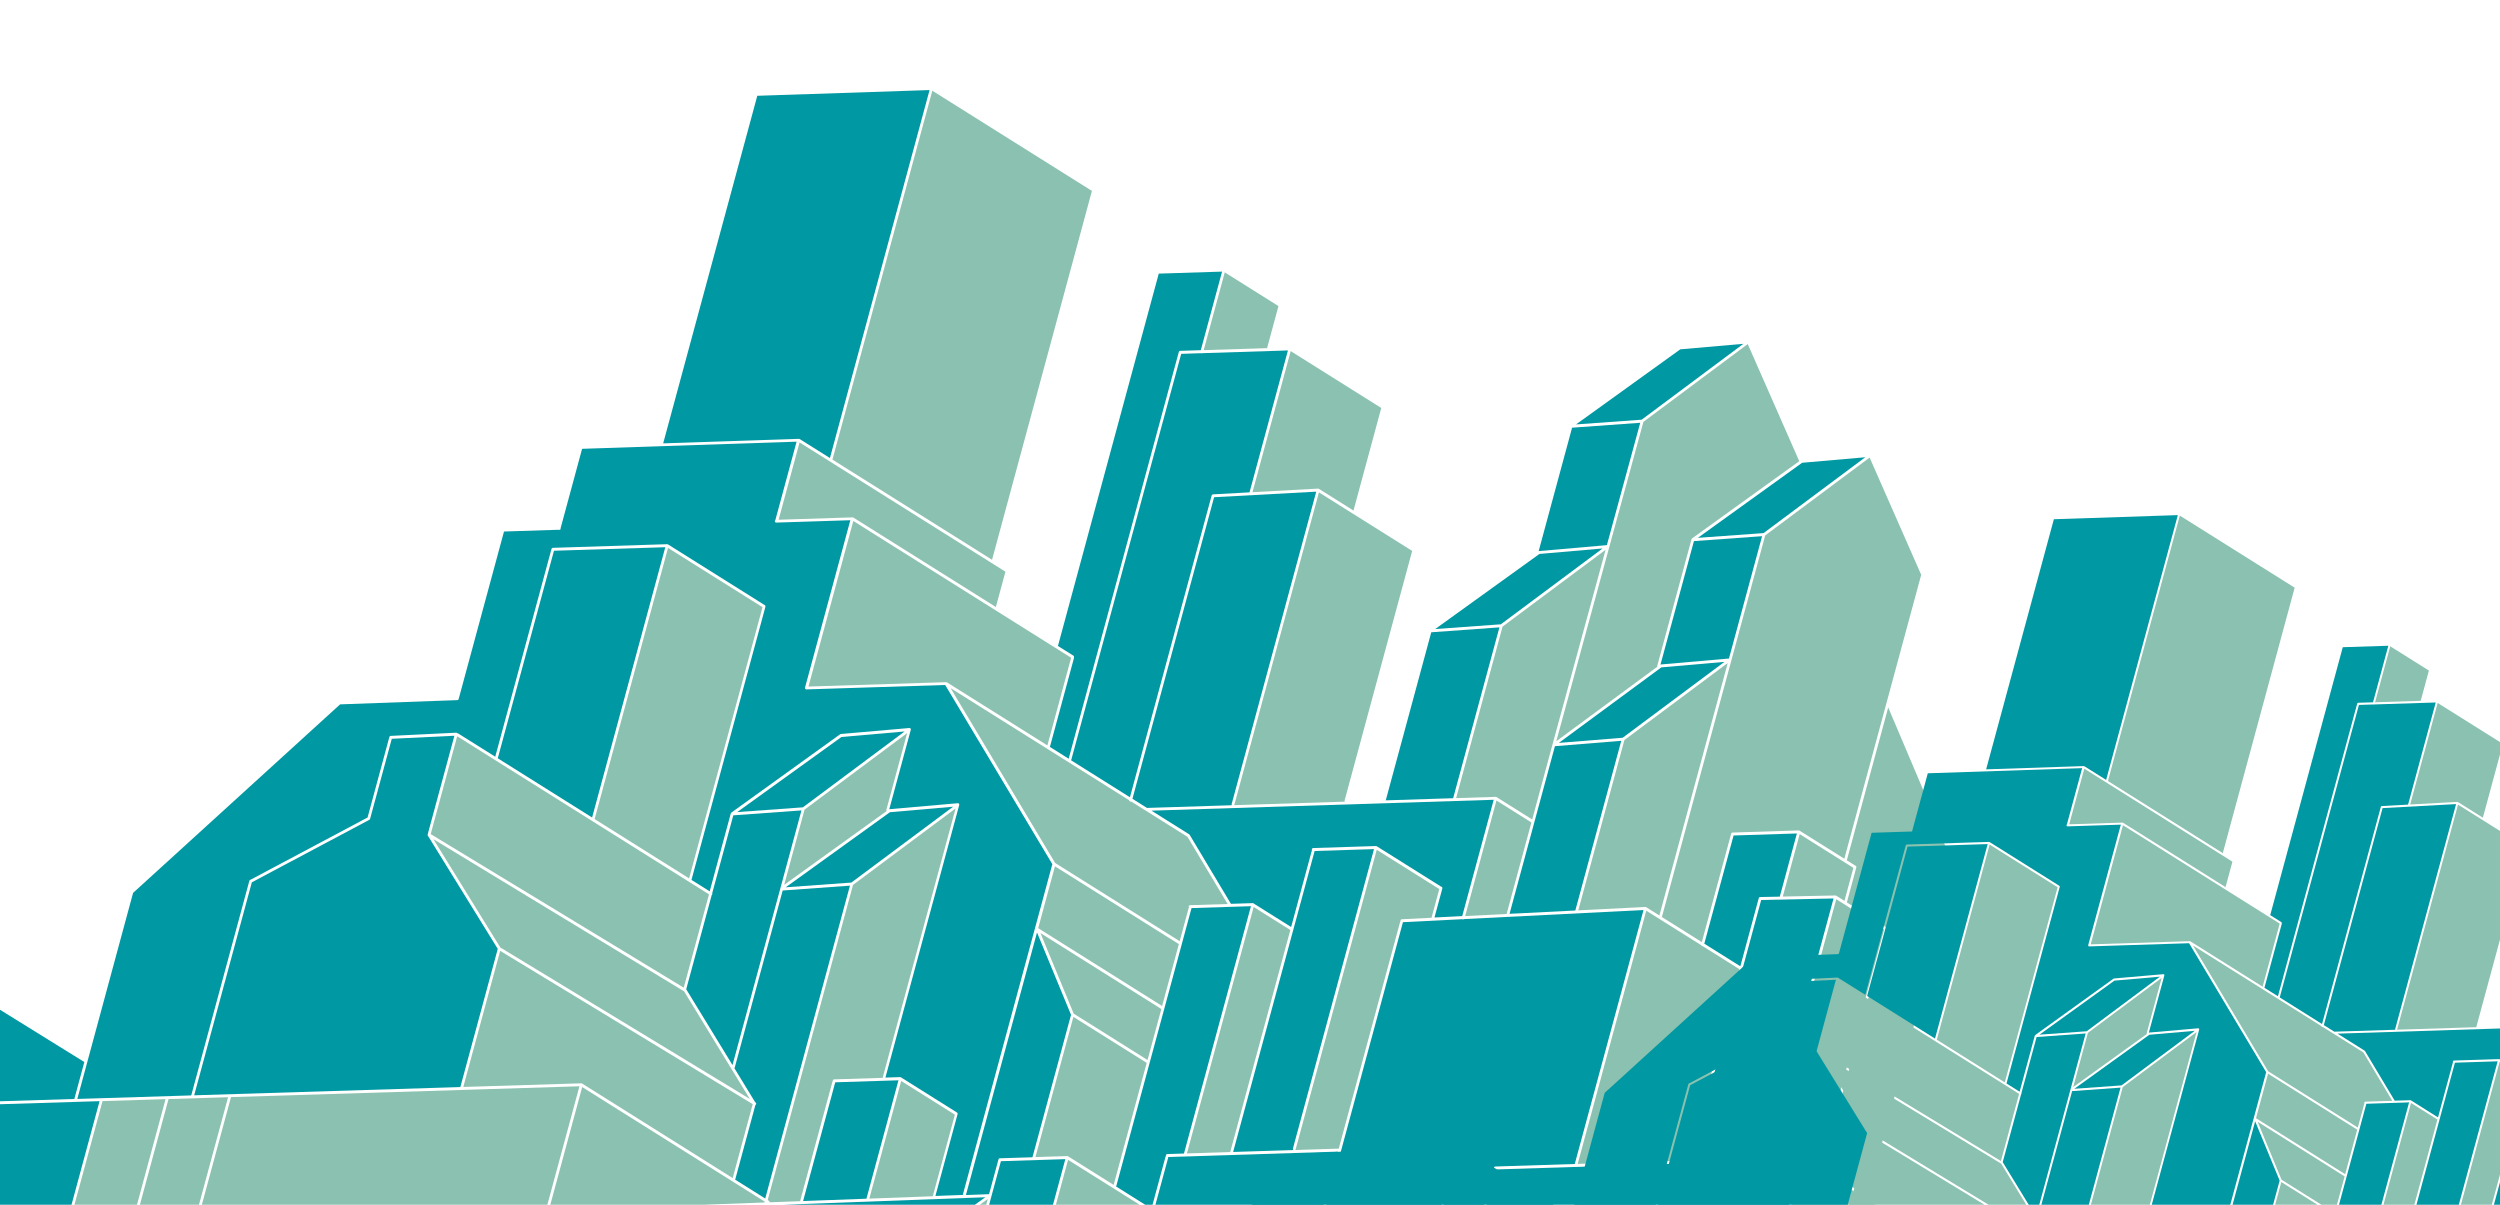 <svg width="1768" height="852" viewBox="0 0 1768 852" fill="none" xmlns="http://www.w3.org/2000/svg">
<g clip-path="url(#clip0_444_23897)">
<path d="M783.515 1134.1L842.371 916.734C842.371 916.734 842.382 916.694 842.388 916.674C842.41 916.593 842.445 916.537 842.481 916.482C842.497 916.421 842.533 916.365 842.588 916.315C842.623 916.259 842.673 916.229 842.727 916.178C842.782 916.128 842.832 916.098 842.881 916.068C842.93 916.037 842.998 916.013 843.061 916.008C843.13 915.983 843.198 915.958 843.261 915.953C843.261 915.953 843.305 915.943 843.324 915.948L919.34 913.544L946.179 814.423L826.203 818.234C826.203 818.234 826.211 818.432 826.183 818.533L740.361 1135.49L783.509 1134.12L783.515 1134.1Z" fill="#0098A2"/>
<path d="M825.51 816.154L837.302 815.781L884.665 640.86L842.614 642.196C842.614 642.196 842.62 642.328 842.603 642.389L789.43 838.767C789.397 838.888 789.351 838.984 789.285 839.075L814.309 854.789L824.272 817.994C824.327 817.791 824.458 817.609 824.598 817.473C824.582 817.382 824.516 817.32 824.524 817.214C824.519 816.625 824.974 816.161 825.515 816.134L825.51 816.154Z" fill="#0098A2"/>
<path d="M277.058 522.483L261.73 579.095C261.73 579.095 261.73 579.095 261.724 579.115C261.702 579.196 261.667 579.251 261.626 579.327C261.609 579.388 261.593 579.449 261.543 579.479C261.508 579.535 261.459 579.565 261.409 579.595C261.355 579.645 261.3 579.696 261.226 579.741C261.226 579.741 261.226 579.741 261.22 579.761L178.102 623.954L137.311 774.601L325.556 768.768L352.016 671.045L302.55 590.952C302.376 590.687 302.362 590.357 302.464 590.059L321.347 520.318L277.083 522.468L277.058 522.483Z" fill="#0098A2"/>
<path d="M567.947 849.3C567.947 849.3 567.93 849.361 567.925 849.381L612.733 847.726L635.408 763.984L590.685 765.401L567.966 849.305L567.947 849.3Z" fill="#0098A2"/>
<path d="M521.362 574.304L567.78 570.954L639.735 517.301L595.081 521.194L521.362 574.304Z" fill="#0098A2"/>
<path d="M555.656 627.5L602.074 624.149L674.024 570.516L629.375 574.39L555.656 627.5Z" fill="#0098A2"/>
<path d="M391.766 389.483L352.023 536.26L418.74 578.138L470.498 386.988L391.766 389.483Z" fill="#0098A2"/>
<path d="M503.342 632.907L485.265 699.669C485.265 699.669 485.396 699.792 485.456 699.874L518.025 753.209L566.787 573.122L518.588 576.599L503.671 631.691C503.797 631.986 503.799 632.356 503.629 632.68C503.558 632.791 503.44 632.847 503.336 632.927L503.342 632.907Z" fill="#0098A2"/>
<path d="M534.205 781.489L519.919 834.25L541.167 847.594L601.077 626.334L553.508 629.765L519.597 755.003C519.553 755.165 519.477 755.297 519.362 755.418L534.048 779.489L534.313 779.648C534.792 779.929 534.925 780.574 534.649 781.065C534.536 781.252 534.372 781.403 534.186 781.483L534.205 781.489Z" fill="#0098A2"/>
<path d="M1192.19 1121.12C1192.19 1121.12 1192.19 1120.97 1192.21 1120.89L1273.63 820.184L1058.24 827.018L998.53 1047.55C998.637 1047.84 998.612 1048.16 998.453 1048.44C998.406 1048.54 998.319 1048.56 998.239 1048.62L976.761 1127.95L1008.45 1126.94L1045.39 990.514C1045.39 990.514 1045.39 990.493 1045.4 990.473C1045.41 990.453 1045.41 990.433 1045.42 990.392C1045.49 990.215 1045.62 990.053 1045.75 989.937C1045.75 989.937 1045.76 989.897 1045.79 989.882L1122.74 934.471C1122.89 934.361 1123.05 934.296 1123.24 934.282L1171.72 930.055C1172.16 930.022 1172.59 930.288 1172.71 930.736C1172.86 931.168 1172.71 931.669 1172.32 931.936C1172.41 932.154 1172.44 932.403 1172.38 932.646L1120.74 1123.35L1192.2 1121.08L1192.19 1121.12Z" fill="#0098A2"/>
<path d="M-48.603 683.988L-102.512 883.081L43.412 878.446L70.41 778.737L-73.388 783.187C-73.388 783.187 -73.572 783.181 -73.667 783.155C-74.088 783.041 -74.394 782.654 -74.389 782.177C-74.399 781.608 -73.939 781.124 -73.398 781.097L52.626 777.184C52.626 777.184 52.618 776.986 52.645 776.885L59.635 751.071L-48.617 683.963L-48.603 683.988Z" fill="#0098A2"/>
<path d="M849.603 249.876C849.603 249.876 849.455 249.814 849.403 249.778L835.349 250.235L757.509 537.71L799.093 563.823L856.886 350.385L856.897 350.344C856.919 350.263 856.954 350.207 856.99 350.152C857.006 350.091 857.042 350.036 857.097 349.985C857.132 349.929 857.181 349.899 857.236 349.849C857.291 349.799 857.34 349.768 857.389 349.738C857.439 349.708 857.502 349.703 857.551 349.673C857.619 349.648 857.688 349.623 857.751 349.618C857.751 349.618 857.77 349.624 857.794 349.609L883.655 348.195L910.828 247.838L850.374 249.758C850.147 249.914 849.865 249.968 849.597 249.896L849.603 249.876Z" fill="#0098A2"/>
<path d="M1088.14 389.773C1088.14 389.773 1088.25 389.717 1088.32 389.713L1136.38 385.524L1159.97 298.987L1111.78 302.464L1088.13 389.793L1088.14 389.773Z" fill="#0098A2"/>
<path d="M1114.56 300.152L1160.99 296.807L1232.93 243.148L1188.3 247.047L1114.56 300.152Z" fill="#0098A2"/>
<path d="M1061.39 441.51L1133.34 387.877L1088.69 391.75L1014.97 444.86L1061.39 441.51Z" fill="#0098A2"/>
<path d="M841.058 590.145C841.058 590.145 841.058 590.145 841.077 590.15C841.129 590.186 841.176 590.242 841.222 590.298C841.268 590.354 841.32 590.39 841.348 590.441C841.348 590.441 841.348 590.441 841.367 590.446L870.376 638.947C870.376 638.947 870.433 639.114 870.455 639.185L885.978 638.691C885.978 638.691 886.074 638.717 886.112 638.728C886.15 638.738 886.194 638.728 886.251 638.744C886.27 638.749 886.29 638.754 886.309 638.759C886.385 638.78 886.437 638.816 886.508 638.857C886.566 638.872 886.618 638.908 886.645 638.959C886.678 638.99 886.711 639.02 886.743 639.051L913.088 655.579L927.736 601.48C927.736 601.48 927.799 601.323 927.835 601.267C927.772 601.12 927.685 600.988 927.69 600.815C927.685 600.227 928.14 599.763 928.681 599.735L973.013 598.321C973.013 598.321 973.109 598.347 973.147 598.357C973.186 598.367 973.23 598.358 973.287 598.373L973.325 598.383C973.325 598.383 973.344 598.389 973.364 598.394C973.383 598.399 973.402 598.404 973.421 598.409C973.517 598.435 973.612 598.461 973.703 598.507L1019.17 627.042C1019.17 627.042 1019.28 627.028 1019.34 627.043C1019.87 627.188 1020.17 627.748 1020.02 628.316L1014.46 648.861L1034.08 647.868L1056.35 565.605L814.309 573.29L841.055 590.079L841.058 590.145Z" fill="#0098A2"/>
<path d="M980.007 566.007L1027.67 564.495L1060.39 443.674L1012.19 447.151L980.007 566.007Z" fill="#0098A2"/>
<path d="M1200.74 380.355L1247.18 377.01L1319.11 323.372L1274.47 327.27L1200.74 380.355Z" fill="#0098A2"/>
<path d="M1067.55 646.254L1114.06 643.908L1146.56 523.898L1099.65 527.702L1067.55 646.254Z" fill="#0098A2"/>
<path d="M800.857 564.906L811.238 571.414C811.238 571.414 811.4 571.349 811.501 571.354L871.187 569.465C871.025 569.226 870.949 568.901 871.031 568.597L930.843 347.702L858.606 351.63L800.857 564.906Z" fill="#0098A2"/>
<path d="M469.02 313.541L564.996 310.343C564.996 310.343 565.054 310.359 565.073 310.364C565.13 310.379 565.188 310.395 565.245 310.41C565.322 310.431 565.379 310.447 565.437 310.462C565.456 310.468 565.475 310.473 565.513 310.483L586.923 323.913L657.383 63.691L535.555 67.739L469.001 313.536L469.02 313.541Z" fill="#0098A2"/>
<path d="M396.549 373.968C396.395 374.535 395.853 374.867 395.317 374.722C395.26 374.706 395.227 374.675 395.175 374.64L356.434 375.893L324.361 494.344C324.361 494.344 324.35 494.384 324.345 494.405C324.323 494.486 324.287 494.541 324.252 494.597C324.235 494.658 324.2 494.713 324.145 494.764C324.109 494.819 324.06 494.849 324.005 494.9C323.951 494.95 323.901 494.98 323.852 495.011C323.803 495.041 323.74 495.045 323.671 495.07C323.603 495.095 323.535 495.121 323.472 495.125C323.472 495.125 323.428 495.135 323.409 495.13L240.513 498.129L94.121 631.447L54.663 777.17L135.245 774.675L176.315 622.995C176.315 622.995 176.315 622.995 176.32 622.975C176.342 622.894 176.378 622.838 176.419 622.762C176.435 622.702 176.452 622.641 176.501 622.61C176.537 622.555 176.586 622.525 176.635 622.495C176.69 622.444 176.745 622.394 176.819 622.348C176.819 622.348 176.819 622.349 176.824 622.328L259.943 578.135L275.349 521.24C275.349 521.24 275.36 521.2 275.365 521.179C275.387 521.098 275.423 521.043 275.458 520.987C275.475 520.926 275.51 520.871 275.565 520.82C275.601 520.765 275.65 520.734 275.705 520.684C275.759 520.634 275.809 520.604 275.863 520.553C275.913 520.523 275.976 520.518 276.025 520.488C276.093 520.463 276.162 520.438 276.225 520.433C276.225 520.433 276.244 520.438 276.268 520.423L322.617 518.163C322.97 518.15 323.249 518.334 323.443 518.604C323.656 518.575 323.878 518.592 324.066 518.73L350.236 535.145L389.945 388.49C389.945 388.49 389.992 388.394 390.003 388.354C390.058 387.847 390.458 387.433 390.975 387.421L471.78 384.856C471.78 384.856 471.876 384.882 471.914 384.892C471.953 384.903 472.015 384.898 472.054 384.909C472.073 384.914 472.092 384.919 472.111 384.924C472.149 384.934 472.188 384.945 472.207 384.95C472.264 384.966 472.341 384.986 472.398 385.002L540.89 427.991C540.89 427.991 540.923 428.022 540.942 428.027C540.994 428.063 541.04 428.119 541.087 428.175C541.133 428.231 541.166 428.262 541.193 428.313C541.22 428.363 541.242 428.435 541.27 428.486C541.291 428.557 541.319 428.608 541.321 428.673C541.324 428.739 541.327 428.805 541.329 428.871C541.313 428.932 541.329 429.023 541.313 429.084C541.307 429.105 541.302 429.125 541.296 429.145L489.007 622.261L501.895 630.361L516.801 575.309C516.801 575.309 516.806 575.289 516.812 575.269C516.817 575.248 516.823 575.228 516.834 575.188C516.902 575.011 517.028 574.849 517.162 574.733C517.162 574.733 517.173 574.693 517.198 574.677L594.149 519.267C594.302 519.156 594.464 519.092 594.653 519.078L643.136 514.851C643.136 514.851 643.175 514.861 643.194 514.866C643.276 514.867 643.383 514.852 643.459 514.873C643.536 514.894 643.607 514.935 643.678 514.976C643.716 514.986 643.735 514.991 643.754 514.996C643.91 515.104 644.011 515.262 644.082 515.455C644.082 515.455 644.121 515.465 644.11 515.506C644.11 515.506 644.099 515.547 644.093 515.567C644.145 515.755 644.159 515.932 644.104 516.135L628.907 572.26L677.39 568.034C677.39 568.034 677.429 568.044 677.448 568.049C677.53 568.05 677.637 568.035 677.713 568.056C677.79 568.077 677.861 568.118 677.932 568.159C677.97 568.169 677.989 568.174 678.008 568.179C678.164 568.287 678.265 568.445 678.336 568.638C678.336 568.638 678.375 568.648 678.364 568.689C678.364 568.689 678.353 568.729 678.347 568.749C678.399 568.938 678.413 569.115 678.358 569.318L626.167 762.068L636.572 761.733C636.572 761.733 636.668 761.759 636.706 761.769C636.706 761.769 636.706 761.769 636.725 761.774C636.744 761.779 636.763 761.785 636.783 761.79L636.821 761.8C636.84 761.805 636.859 761.81 636.878 761.816C636.917 761.826 636.955 761.836 636.993 761.847C637.031 761.857 637.089 761.873 637.127 761.883L676.781 786.778C676.781 786.778 676.813 786.808 676.833 786.813C676.885 786.849 676.931 786.905 676.978 786.961C677.024 787.017 677.057 787.048 677.084 787.099C677.111 787.15 677.133 787.221 677.161 787.272C677.182 787.343 677.21 787.394 677.212 787.46C677.215 787.526 677.218 787.592 677.22 787.658C677.204 787.718 677.22 787.81 677.204 787.871C677.198 787.891 677.193 787.911 677.187 787.931L661.524 845.779L681.241 845.05C681.079 844.811 681.017 844.511 681.104 844.187L744.208 611.135L668.429 484.425L570.254 487.548C570.254 487.548 570.07 487.542 569.975 487.516C569.783 487.465 569.633 487.337 569.507 487.194C569.474 487.164 569.461 487.138 569.447 487.113C569.346 486.955 569.275 486.762 569.267 486.564C569.267 486.564 569.267 486.564 569.259 486.518C569.27 486.477 569.286 486.417 569.297 486.376C569.308 486.336 569.3 486.29 569.316 486.229L601.356 367.9L549.417 369.56C549.236 369.62 549.067 369.639 548.876 369.587C548.856 369.582 548.818 369.572 548.799 369.566C548.761 369.556 548.722 369.546 548.684 369.535C548.263 369.421 547.957 369.034 547.963 368.557C547.968 368.232 548.127 367.949 548.346 367.748L563.346 312.352L411.659 317.406L396.379 373.835L396.549 373.968Z" fill="#0098A2"/>
<path d="M1147.56 521.729L1219.52 468.076L1174.88 471.974L1102.42 525.381L1147.56 521.729Z" fill="#0098A2"/>
<path d="M748.188 456.721C748.188 456.721 748.172 456.781 748.142 456.817L759.138 463.709C759.54 463.97 759.673 464.463 759.528 464.924C759.552 465.061 759.552 465.213 759.508 465.375L742.49 528.227L755.766 536.563L833.578 249.189C833.578 249.189 833.625 249.093 833.636 249.053C833.71 248.551 834.109 248.137 834.607 248.12L849.198 247.656L864.247 192.078L819.48 193.505L748.218 456.685L748.188 456.721Z" fill="#0098A2"/>
<path d="M-232.657 1132.19C-232.551 1132.48 -232.543 1132.83 -232.726 1133.13C-232.792 1133.22 -232.89 1133.28 -232.97 1133.34L-241.984 1166.63L-206.588 1165.52L-180.43 1068.91C-180.43 1068.91 -180.424 1068.89 -180.419 1068.87C-180.413 1068.85 -180.408 1068.83 -180.397 1068.79C-180.328 1068.61 -180.202 1068.45 -180.068 1068.33C-180.068 1068.33 -180.057 1068.29 -180.032 1068.28L-94.602 1006.75C-94.449 1006.64 -94.288 1006.57 -94.099 1006.56L-40.27 1001.87C-39.83 1001.83 -39.409 1002.1 -39.283 1002.55C-39.158 1002.99 -39.289 1003.48 -39.67 1003.75L-39.749 1003.81C-39.626 1004.04 -39.596 1004.31 -39.673 1004.59L-82.165 1161.52L-2.645 1159L73.017 879.569L-166.355 887.173L-232.684 1132.14L-232.657 1132.19Z" fill="#0098A2"/>
<path d="M550.37 952.146L696.798 846.696L499.134 854.002L356.162 957.996L550.159 952.393C550.225 952.303 550.29 952.212 550.389 952.151L550.37 952.146Z" fill="#0098A2"/>
<path d="M683.209 844.843C683.182 844.944 683.135 845.04 683.07 845.131L699.113 844.539C699.239 844.529 699.353 844.56 699.444 844.606L706.126 819.928C706.126 819.928 706.137 819.887 706.142 819.867C706.164 819.786 706.2 819.73 706.236 819.675C706.252 819.614 706.288 819.558 706.342 819.508C706.378 819.452 706.427 819.422 706.482 819.371C706.537 819.321 706.586 819.291 706.635 819.261C706.684 819.231 706.747 819.226 706.797 819.196C706.865 819.171 706.933 819.146 706.996 819.141C706.996 819.141 707.04 819.131 707.059 819.137L730.165 818.412L757.432 717.711L733.371 659.437L683.166 844.853L683.209 844.843Z" fill="#0098A2"/>
<path d="M753.405 819.746L707.85 821.198L646.442 1047.99L691.991 1046.56L753.405 819.746Z" fill="#0098A2"/>
<path d="M1195.66 820.58L1246.99 818.953L1296.69 635.401L1245.51 636.461L1195.66 820.58Z" fill="#0098A2"/>
<path d="M1205.27 667.364L1230.76 683.355L1243.8 635.172C1243.8 635.172 1243.81 635.132 1243.82 635.111C1243.84 635.03 1243.88 634.975 1243.91 634.919C1243.93 634.858 1243.98 634.808 1244.02 634.752C1244.05 634.697 1244.1 634.666 1244.16 634.616C1244.21 634.566 1244.26 634.535 1244.31 634.505C1244.36 634.475 1244.42 634.47 1244.49 634.445C1244.56 634.42 1244.63 634.396 1244.69 634.391C1244.71 634.396 1244.74 634.381 1244.75 634.386L1258.66 634.106L1270.76 589.428L1225.99 590.855L1205.27 667.384L1205.27 667.364Z" fill="#0098A2"/>
<path d="M1174.31 469.977C1174.31 469.977 1174.42 469.922 1174.49 469.917L1222.72 465.709L1246.15 379.191L1197.95 382.668L1174.3 469.997L1174.31 469.977Z" fill="#0098A2"/>
<path d="M929.652 601.847C929.652 601.847 929.658 601.979 929.641 602.04L872.068 814.667L914.863 813.315C914.469 813.1 914.248 812.627 914.38 812.14L971.689 600.485L929.658 601.827L929.652 601.847Z" fill="#0098A2"/>
<path d="M1056.52 825.751C1056.52 825.751 1056.53 825.71 1056.54 825.69C1056.56 825.609 1056.6 825.553 1056.63 825.498C1056.65 825.437 1056.69 825.381 1056.74 825.331C1056.78 825.275 1056.83 825.245 1056.88 825.195C1056.93 825.144 1056.98 825.114 1057.03 825.084C1057.08 825.054 1057.15 825.049 1057.19 825.019C1057.26 824.994 1057.33 824.969 1057.39 824.964C1057.39 824.964 1057.44 824.954 1057.46 824.96L1113.66 823.172L1162.29 643.571L1035.35 649.975C1035.11 650.171 1034.79 650.281 1034.49 650.198C1034.37 650.167 1034.28 650.121 1034.18 650.049L992.122 652.167C992.122 652.167 992.127 652.299 992.111 652.359L921.403 913.494L974.811 911.797C974.811 911.797 974.85 911.807 974.869 911.812C974.926 911.828 974.97 911.818 975.027 911.834C975.027 911.834 975.066 911.844 975.085 911.849C975.104 911.854 975.123 911.86 975.142 911.865C975.181 911.875 975.238 911.891 975.271 911.921C975.29 911.926 975.328 911.937 975.347 911.942L1024.76 943.153L1056.54 825.776L1056.52 825.751Z" fill="#0098A2"/>
<path d="M541.296 1141.78L565.793 1051.31C565.793 1051.31 565.804 1051.27 565.809 1051.25C565.831 1051.17 565.867 1051.12 565.902 1051.06C565.919 1051 565.954 1050.94 566.009 1050.89C566.045 1050.84 566.094 1050.81 566.149 1050.76C566.204 1050.71 566.253 1050.68 566.302 1050.65C566.351 1050.62 566.42 1050.59 566.483 1050.59C566.551 1050.56 566.619 1050.54 566.682 1050.53C566.682 1050.53 566.726 1050.52 566.745 1050.53L644.38 1048.06L698.568 847.935L551.779 953.656C551.779 953.656 551.773 953.677 551.768 953.697L500.488 1143.08L541.296 1141.78Z" fill="#8BC1B0"/>
<path d="M117.108 777.311L72.497 778.693L45.499 878.402L73.955 877.495C74.177 877.359 74.458 877.305 74.707 877.372L74.746 877.383C74.879 877.419 74.994 877.45 75.123 877.507L87.825 885.382L117.094 777.285L117.108 777.311Z" fill="#8BC1B0"/>
<path d="M498.36 852.098C498.36 852.098 498.478 852.043 498.547 852.018C498.615 851.993 498.678 851.988 498.746 851.963C498.765 851.968 498.796 851.933 498.834 851.943L540.882 850.389C540.729 850.195 540.644 849.977 540.653 849.718L411.719 768.768L362.381 950.982L498.292 852.123C498.292 852.123 498.341 852.093 498.366 852.078L498.36 852.098Z" fill="#8BC1B0"/>
<path d="M483.595 700.977L306.516 593.485L353.813 670.055L530.239 777.153L483.762 701.044C483.762 701.044 483.647 701.013 483.595 700.977Z" fill="#8BC1B0"/>
<path d="M532.316 780.868L353.703 672.438L327.638 768.702L411.099 766.118C411.099 766.118 411.157 766.133 411.176 766.139C411.214 766.149 411.272 766.165 411.315 766.155C411.315 766.155 411.354 766.165 411.373 766.17C411.392 766.175 411.411 766.181 411.43 766.186C411.488 766.201 411.526 766.212 411.578 766.247C411.597 766.253 411.616 766.258 411.635 766.263L518.162 833.143L532.316 780.868Z" fill="#8BC1B0"/>
<path d="M472.43 387.488L420.508 579.246L487.328 621.196L539.256 429.418L472.43 387.488Z" fill="#8BC1B0"/>
<path d="M542.904 848.672L543.85 849.276C544.186 849.476 544.347 849.867 544.301 850.268L566.052 849.46C565.981 849.266 565.94 849.038 566.006 848.795L588.89 764.283C588.89 764.283 588.906 764.222 588.936 764.186C589.043 763.715 589.407 763.357 589.886 763.335L624.204 762.253L675.797 571.711L603.248 625.812L542.899 848.692L542.904 848.672Z" fill="#8BC1B0"/>
<path d="M304.582 589.871L483.537 698.48L501.406 632.487L323.312 520.697L304.582 589.871Z" fill="#8BC1B0"/>
<path d="M568.961 572.597L554.565 625.764L626.954 573.621C626.793 573.381 626.73 573.082 626.818 572.757L641.516 518.476L568.966 572.577L568.961 572.597Z" fill="#8BC1B0"/>
<path d="M659.336 64.152L588.7 325.023L701.567 395.882L772.202 135.011L659.336 64.152Z" fill="#8BC1B0"/>
<path d="M1194.22 1121.06L1252.19 1119.23C1252.19 1119.23 1252.17 1119.05 1252.2 1118.95L1292.93 968.529C1292.93 968.529 1292.94 968.488 1292.95 968.468C1292.97 968.387 1293 968.332 1293.04 968.276C1293.06 968.215 1293.09 968.159 1293.15 968.109C1293.18 968.053 1293.23 968.023 1293.29 967.973C1293.34 967.923 1293.39 967.892 1293.44 967.862C1293.49 967.832 1293.55 967.827 1293.62 967.802C1293.69 967.777 1293.76 967.752 1293.82 967.748C1293.82 967.748 1293.86 967.738 1293.88 967.743L1326.65 966.699L1341.51 911.83C1341.51 911.83 1341.52 911.789 1341.52 911.769C1341.54 911.688 1341.58 911.632 1341.62 911.577C1341.63 911.516 1341.67 911.46 1341.72 911.41C1341.76 911.354 1341.81 911.324 1341.86 911.273C1341.92 911.223 1341.97 911.193 1342.02 911.143C1342.07 911.112 1342.13 911.108 1342.18 911.077C1342.25 911.052 1342.32 911.028 1342.38 911.023C1342.38 911.023 1342.4 911.028 1342.43 911.013L1357.4 910.282L1366.44 876.87L1275.55 820.531L1194.18 1121.05L1194.22 1121.06Z" fill="#8BC1B0"/>
<path d="M550.636 367.564L602.99 365.886C602.99 365.886 603.048 365.902 603.067 365.907C603.124 365.922 603.182 365.938 603.239 365.953C603.297 365.969 603.373 365.99 603.431 366.005C603.45 366.01 603.488 366.021 603.507 366.026L704.276 429.281L711.041 404.299L565.438 312.897L550.636 367.564Z" fill="#8BC1B0"/>
<path d="M932.745 348.199L872.928 569.114C872.895 569.235 872.849 569.331 872.783 569.422L951.061 566.935C950.899 566.696 950.823 566.37 950.905 566.066L998.685 389.606L932.726 348.194L932.745 348.199Z" fill="#8BC1B0"/>
<path d="M866.141 192.614L851.245 247.625L896.07 246.214L904.124 216.469L866.141 192.614Z" fill="#8BC1B0"/>
<path d="M885.77 348.072L932.152 345.538C932.152 345.538 932.21 345.554 932.248 345.564C932.286 345.575 932.324 345.585 932.387 345.58C932.407 345.585 932.426 345.59 932.445 345.596L932.483 345.606C932.521 345.616 932.579 345.632 932.612 345.663C932.631 345.668 932.669 345.678 932.688 345.683L957.187 361.059L976.828 288.522L912.766 248.298L885.757 348.047L885.77 348.072Z" fill="#8BC1B0"/>
<path d="M1162.18 298.453L1100.61 524.197L1172.1 471.485C1172 471.261 1171.96 471.013 1172.03 470.769L1196.23 381.395C1196.23 381.395 1196.23 381.374 1196.24 381.354C1196.24 381.334 1196.25 381.314 1196.26 381.273C1196.33 381.096 1196.45 380.934 1196.59 380.818C1196.59 380.818 1196.6 380.778 1196.62 380.763L1272.43 326.153L1236 243.324L1162.14 298.397L1162.18 298.453Z" fill="#8BC1B0"/>
<path d="M1260.76 634.045L1298.03 633.285C1298.03 633.285 1298.09 633.301 1298.12 633.311C1298.16 633.322 1298.2 633.332 1298.24 633.342C1298.24 633.342 1298.28 633.353 1298.3 633.358C1298.32 633.363 1298.33 633.368 1298.35 633.373C1298.39 633.384 1298.43 633.394 1298.47 633.405C1298.51 633.415 1298.54 633.425 1298.58 633.436L1304.39 637.096L1310.71 613.755L1272.73 589.9L1260.78 634.03L1260.76 634.045Z" fill="#8BC1B0"/>
<path d="M1275.26 817.976C1275.26 817.976 1275.28 817.981 1275.3 817.986C1275.43 818.022 1275.55 818.053 1275.67 818.13L1287 825.156L1332.45 657.327L1298.6 635.941L1249.07 818.885L1274.53 818.083C1274.75 817.968 1275.01 817.908 1275.26 817.976Z" fill="#8BC1B0"/>
<path d="M1335.38 500.19L1306.16 608.104C1306.13 608.205 1306.09 608.302 1306.03 608.372L1312.37 612.351C1312.37 612.351 1312.4 612.381 1312.42 612.386C1312.47 612.422 1312.52 612.478 1312.56 612.534C1312.61 612.591 1312.64 612.621 1312.67 612.672C1312.7 612.723 1312.72 612.794 1312.75 612.845C1312.77 612.916 1312.8 612.967 1312.8 613.033C1312.8 613.099 1312.8 613.165 1312.81 613.231C1312.79 613.292 1312.81 613.383 1312.79 613.444C1312.78 613.464 1312.78 613.484 1312.77 613.505L1306.09 638.204L1334.1 655.924C1334.1 655.924 1334.13 655.954 1334.15 655.96C1334.2 655.995 1334.25 656.051 1334.3 656.107C1334.34 656.163 1334.38 656.194 1334.4 656.245C1334.43 656.296 1334.45 656.367 1334.48 656.438C1334.5 656.509 1334.52 656.56 1334.53 656.626C1334.53 656.692 1334.53 656.758 1334.54 656.824C1334.52 656.885 1334.54 656.956 1334.52 657.037C1334.51 657.057 1334.51 657.078 1334.5 657.098L1288.7 826.264L1320.73 846.138L1382.86 616.693L1361.43 561.808L1335.29 500.21L1335.38 500.19Z" fill="#8BC1B0"/>
<path d="M1248.35 378.653L1175.39 648.115C1175.35 648.257 1175.3 648.374 1175.21 648.48L1203.52 666.257L1224.24 589.728C1224.24 589.728 1224.26 589.667 1224.29 589.632C1224.39 589.161 1224.76 588.802 1225.24 588.78L1272.08 587.284C1272.08 587.284 1272.17 587.309 1272.21 587.32C1272.21 587.32 1272.21 587.32 1272.25 587.33C1272.27 587.335 1272.29 587.341 1272.31 587.346C1272.31 587.346 1272.33 587.351 1272.35 587.356C1272.36 587.361 1272.38 587.366 1272.4 587.372C1272.44 587.382 1272.48 587.392 1272.52 587.403C1272.56 587.413 1272.61 587.429 1272.65 587.439L1304.3 607.295L1334.18 496.929C1334.18 496.929 1334.23 496.767 1334.25 496.686L1358.67 406.501L1322.19 323.596L1248.33 378.668L1248.35 378.653Z" fill="#8BC1B0"/>
<path d="M571.772 485.525L669.179 482.432C669.179 482.432 669.236 482.448 669.275 482.458C669.351 482.479 669.433 482.48 669.485 482.515C669.543 482.531 669.581 482.541 669.619 482.552C669.638 482.557 669.677 482.567 669.696 482.572L740.713 527.159L757.501 465.158L603.453 368.447L571.753 485.52L571.772 485.525Z" fill="#8BC1B0"/>
<path d="M735.815 659.904L759.33 716.856L811.541 749.63L821.317 713.524C821.317 713.524 821.298 713.518 821.279 713.513C821.183 713.487 821.106 713.466 821.022 713.4L735.82 659.884L735.815 659.904Z" fill="#8BC1B0"/>
<path d="M637.312 764.476L614.791 847.65L659.662 845.991L659.673 845.95L675.282 788.305L637.332 764.481L637.312 764.476Z" fill="#8BC1B0"/>
<path d="M833.72 667.625C833.72 667.625 833.7 667.62 833.681 667.615C833.586 667.589 833.509 667.568 833.424 667.502L746.055 612.659L734.21 656.404L821.834 711.446L833.706 667.6L833.72 667.625Z" fill="#8BC1B0"/>
<path d="M754.868 817.64C754.868 817.64 754.969 817.645 755.007 817.656C755.026 817.661 755.045 817.666 755.065 817.671C755.103 817.682 755.141 817.692 755.16 817.697C755.218 817.713 755.294 817.733 755.352 817.749L787.577 837.979L810.96 751.623C810.96 751.623 810.94 751.618 810.921 751.613C810.826 751.587 810.749 751.566 810.664 751.5L759.102 719.14L732.257 818.281L754.72 817.578C754.72 817.578 754.797 817.599 754.854 817.614L754.868 817.64Z" fill="#8BC1B0"/>
<path d="M351.901 958.885C351.901 958.885 351.912 958.845 351.918 958.824C351.934 958.764 351.945 958.723 351.981 958.667C351.992 958.627 352.003 958.586 352.057 958.536C352.068 958.495 352.093 958.48 352.123 958.445C352.153 958.41 352.203 958.379 352.233 958.344C352.238 958.324 352.268 958.289 352.293 958.274L359.967 952.696C359.929 952.534 359.915 952.356 359.965 952.174L409.775 768.217L326.559 770.803C326.379 770.863 326.184 770.897 325.993 770.845C325.993 770.845 325.974 770.84 325.955 770.835L163.362 775.871L127.109 909.762L177.832 941.199C178.305 941.501 178.444 942.125 178.162 942.636C178.157 942.656 178.132 942.671 178.107 942.686C178.113 942.818 178.118 942.95 178.08 943.092L168.139 979.807L196.953 978.41C196.647 978.175 196.497 977.742 196.612 977.317L204.693 947.471C204.693 947.471 204.74 947.375 204.751 947.335C204.767 947.274 204.789 947.193 204.844 947.142C204.88 947.087 204.935 947.036 204.989 946.986C205.019 946.951 205.049 946.915 205.08 946.88L281.265 892.023C281.418 891.913 281.579 891.848 281.768 891.834L330.145 887.622C330.392 887.319 330.783 887.164 331.166 887.267C331.702 887.413 332.002 887.972 331.848 888.54L292.539 1033.72L325.782 1054.59C325.782 1054.59 325.88 1054.68 325.946 1054.74L351.896 958.905L351.901 958.885Z" fill="#8BC1B0"/>
<path d="M1221.88 468.851L1148.77 523.365L1116.16 643.801L1163.63 641.41C1163.63 641.41 1163.69 641.426 1163.73 641.436C1163.77 641.446 1163.8 641.457 1163.87 641.452C1163.89 641.457 1163.91 641.462 1163.92 641.468L1163.96 641.478C1164.02 641.493 1164.06 641.504 1164.09 641.534C1164.11 641.54 1164.15 641.55 1164.17 641.555L1173.51 647.413L1221.86 468.845L1221.88 468.851Z" fill="#8BC1B0"/>
<path d="M1065.47 646.365L1083 581.649L1058.29 566.13L1036.16 647.846L1065.47 646.365Z" fill="#8BC1B0"/>
<path d="M813.742 856.894L755.328 820.243L694.068 1046.49L763 1044.3L813.742 856.894Z" fill="#8BC1B0"/>
<path d="M1062.59 443.161L1029.76 564.428L1057.44 563.553C1057.71 563.473 1058 563.485 1058.24 563.638L1083.57 579.542L1097.94 526.456L1135.48 388.803L1062.57 443.156L1062.59 443.161Z" fill="#8BC1B0"/>
<path d="M1203.77 669.115C1203.45 669.027 1203.23 668.772 1203.13 668.462L1164.23 644.054L1115.74 823.107L1193.59 820.633L1230.19 685.466L1204.18 669.138C1204.05 669.167 1203.91 669.151 1203.77 669.115Z" fill="#8BC1B0"/>
<path d="M89.591 886.514L125.36 908.682L161.301 775.947L119.173 777.262L89.591 886.514Z" fill="#8BC1B0"/>
<path d="M839.803 591.827L799.956 566.814C799.745 566.909 799.526 566.959 799.296 566.897C798.875 566.783 798.608 566.406 798.583 565.964L672.266 486.657L746.204 610.303L834.273 665.597L840.692 641.89C840.692 641.89 840.755 641.733 840.791 641.678C840.728 641.53 840.64 641.398 840.646 641.225C840.641 640.637 841.095 640.173 841.637 640.145L868.184 639.309L839.798 591.847L839.803 591.827Z" fill="#8BC1B0"/>
<path d="M886.573 641.441L839.385 815.713L870.06 814.733C870.06 814.733 870.051 814.535 870.084 814.413L912.515 657.708L886.578 641.421L886.573 641.441Z" fill="#8BC1B0"/>
<path d="M991.396 650.097L1012.37 649.036L1017.87 628.754L973.627 600.987L916.307 812.682C916.235 812.946 916.074 813.163 915.852 813.298L946.754 812.314L990.211 651.82C990.26 651.638 990.361 651.491 990.482 651.35C990.479 651.284 990.427 651.248 990.424 651.182C990.414 650.614 990.855 650.125 991.396 650.097Z" fill="#8BC1B0"/>
<path d="M1315.92 1164.16L-449.568 1220.19L-442.178 1192.29L1349.65 1135.43L1315.92 1164.16Z" fill="#0098A2"/>
<path d="M1661.15 905.754L1669.63 905.485L1703.71 779.615L1673.45 780.576C1673.45 780.576 1673.46 780.671 1673.45 780.715L1635.18 922.026C1635.16 922.113 1635.13 922.182 1635.08 922.248L1653.09 933.555L1660.26 907.078C1660.29 906.932 1660.39 906.801 1660.49 906.703C1660.48 906.637 1660.43 906.593 1660.44 906.517C1660.43 906.093 1660.76 905.759 1661.15 905.74L1661.15 905.754Z" fill="#0098A2"/>
<path d="M1266.49 694.431L1255.46 735.168C1255.46 735.168 1255.46 735.168 1255.45 735.182C1255.44 735.241 1255.41 735.281 1255.38 735.335C1255.37 735.379 1255.36 735.423 1255.32 735.445C1255.3 735.485 1255.26 735.506 1255.23 735.528C1255.19 735.564 1255.15 735.6 1255.09 735.633C1255.09 735.633 1255.09 735.633 1255.09 735.648L1195.28 767.448L1165.93 875.852L1301.38 871.654L1320.43 801.334L1284.83 743.7C1284.7 743.51 1284.69 743.272 1284.77 743.057L1298.36 692.873L1266.5 694.42L1266.49 694.431Z" fill="#0098A2"/>
<path d="M1442.29 731.721L1475.69 729.31L1527.47 690.702L1495.33 693.504L1442.29 731.721Z" fill="#0098A2"/>
<path d="M1466.96 769.998L1500.36 767.587L1552.14 728.993L1520.01 731.781L1466.96 769.998Z" fill="#0098A2"/>
<path d="M1349.03 598.726L1320.43 704.345L1368.44 734.48L1405.68 596.931L1349.03 598.726Z" fill="#0098A2"/>
<path d="M1429.32 773.89L1416.31 821.932C1416.31 821.932 1416.4 822.02 1416.45 822.079L1439.88 860.458L1474.97 730.87L1440.29 733.372L1429.55 773.015C1429.64 773.228 1429.65 773.494 1429.52 773.727C1429.47 773.807 1429.39 773.847 1429.31 773.905L1429.32 773.89Z" fill="#0098A2"/>
<path d="M1451.52 880.809L1441.24 918.776L1456.53 928.378L1499.64 769.162L1465.41 771.63L1441.01 861.75C1440.98 861.867 1440.92 861.962 1440.84 862.049L1451.41 879.37L1451.6 879.484C1451.94 879.687 1452.04 880.151 1451.84 880.504C1451.76 880.639 1451.64 880.748 1451.51 880.805L1451.52 880.809Z" fill="#0098A2"/>
<path d="M1032.14 810.646L993.351 953.911L1098.36 950.575L1117.78 878.826L1014.31 882.028C1014.31 882.028 1014.18 882.024 1014.11 882.005C1013.8 881.923 1013.58 881.645 1013.59 881.301C1013.58 880.892 1013.91 880.544 1014.3 880.524L1104.99 877.709C1104.99 877.709 1104.98 877.566 1105 877.493L1110.03 858.918L1032.13 810.628L1032.14 810.646Z" fill="#0098A2"/>
<path d="M1678.49 498.268C1678.49 498.268 1678.38 498.224 1678.34 498.198L1668.23 498.527L1612.22 705.39L1642.14 724.181L1683.73 570.593L1683.74 570.564C1683.75 570.506 1683.78 570.466 1683.8 570.426C1683.81 570.382 1683.84 570.342 1683.88 570.306C1683.9 570.266 1683.94 570.244 1683.98 570.208C1684.02 570.172 1684.05 570.15 1684.09 570.128C1684.13 570.107 1684.17 570.103 1684.21 570.082C1684.26 570.064 1684.3 570.046 1684.35 570.042C1684.35 570.042 1684.36 570.046 1684.38 570.035L1702.99 569.018L1722.54 496.802L1679.04 498.184C1678.88 498.296 1678.68 498.335 1678.48 498.283L1678.49 498.268Z" fill="#0098A2"/>
<path d="M1672.33 743.118C1672.33 743.118 1672.33 743.118 1672.34 743.122C1672.38 743.147 1672.42 743.188 1672.45 743.228C1672.48 743.268 1672.52 743.294 1672.54 743.331C1672.54 743.331 1672.54 743.331 1672.55 743.334L1693.43 778.235C1693.43 778.235 1693.47 778.355 1693.48 778.407L1704.65 778.051C1704.65 778.051 1704.72 778.07 1704.75 778.077C1704.78 778.085 1704.81 778.077 1704.85 778.089C1704.87 778.092 1704.88 778.096 1704.89 778.1C1704.95 778.115 1704.99 778.141 1705.04 778.17C1705.08 778.181 1705.12 778.207 1705.13 778.244C1705.16 778.266 1705.18 778.288 1705.21 778.31L1724.16 790.203L1734.7 751.274C1734.7 751.274 1734.75 751.161 1734.77 751.121C1734.73 751.015 1734.67 750.92 1734.67 750.796C1734.67 750.372 1734.99 750.038 1735.38 750.019L1767.28 749.001C1767.28 749.001 1767.35 749.019 1767.38 749.027C1767.41 749.034 1767.44 749.027 1767.48 749.038L1767.51 749.046C1767.51 749.046 1767.52 749.05 1767.54 749.053C1767.55 749.057 1767.56 749.061 1767.58 749.065C1767.65 749.083 1767.72 749.102 1767.78 749.135L1800.5 769.668C1800.5 769.668 1800.58 769.658 1800.62 769.669C1801 769.774 1801.22 770.176 1801.11 770.585L1797.11 785.369L1811.23 784.654L1827.25 725.459L1653.08 730.989L1672.33 743.07L1672.33 743.118Z" fill="#0098A2"/>
<path d="M1643.41 724.957L1650.88 729.64C1650.88 729.64 1650.99 729.593 1651.07 729.597L1694.02 728.237C1693.9 728.065 1693.84 727.831 1693.9 727.613L1736.94 568.66L1684.96 571.486L1643.41 724.957Z" fill="#0098A2"/>
<path d="M1404.62 544.078L1473.68 541.777C1473.68 541.777 1473.72 541.788 1473.74 541.792C1473.78 541.803 1473.82 541.814 1473.86 541.825C1473.92 541.84 1473.96 541.852 1474 541.863C1474.01 541.866 1474.03 541.87 1474.05 541.878L1489.46 551.542L1540.16 364.289L1452.5 367.202L1404.6 544.074L1404.62 544.078Z" fill="#0098A2"/>
<path d="M894.595 817.379L838.073 1026.12L880.845 1024.76C880.845 1024.76 880.886 1024.77 880.9 1024.78C880.928 1024.78 880.955 1024.79 880.983 1024.8C880.996 1024.8 881.01 1024.81 881.024 1024.81C881.024 1024.81 881.052 1024.82 881.065 1024.82C881.107 1024.83 881.134 1024.84 881.172 1024.87C881.185 1024.87 881.199 1024.87 881.213 1024.88L920.77 1049.86L946.194 955.964C946.194 955.964 946.202 955.935 946.206 955.921C946.222 955.862 946.247 955.822 946.273 955.782C946.285 955.739 946.311 955.699 946.35 955.662C946.376 955.622 946.411 955.601 946.45 955.564C946.49 955.528 946.525 955.506 946.561 955.485C946.596 955.463 946.645 955.445 946.691 955.442C946.74 955.424 946.789 955.406 946.834 955.402C946.834 955.402 946.866 955.395 946.88 955.399L991.842 953.974L1030.74 810.301L894.595 817.16C894.595 817.16 894.6 817.302 894.581 817.375L894.595 817.379Z" fill="#0098A2"/>
<path d="M1352.47 587.563C1352.36 587.971 1351.97 588.21 1351.58 588.105C1351.54 588.094 1351.52 588.072 1351.48 588.046L1323.6 588.948L1300.52 674.184C1300.52 674.184 1300.52 674.213 1300.51 674.228C1300.5 674.286 1300.47 674.326 1300.45 674.366C1300.43 674.41 1300.41 674.45 1300.37 674.486C1300.34 674.526 1300.31 674.548 1300.27 674.584C1300.23 674.62 1300.19 674.642 1300.16 674.664C1300.12 674.685 1300.08 674.689 1300.03 674.707C1299.98 674.725 1299.93 674.743 1299.88 674.746C1299.88 674.746 1299.85 674.753 1299.84 674.75L1240.19 676.908L1134.85 772.842L1106.45 877.702L1164.44 875.907L1193.99 766.76C1193.99 766.76 1193.99 766.76 1194 766.745C1194.01 766.687 1194.04 766.647 1194.07 766.592C1194.08 766.549 1194.09 766.505 1194.13 766.483C1194.15 766.443 1194.19 766.422 1194.22 766.4C1194.26 766.364 1194.3 766.327 1194.35 766.295C1194.35 766.295 1194.35 766.295 1194.36 766.28L1254.17 734.479L1265.25 693.538C1265.25 693.538 1265.26 693.509 1265.27 693.495C1265.28 693.436 1265.31 693.396 1265.33 693.356C1265.35 693.312 1265.37 693.272 1265.41 693.236C1265.44 693.196 1265.47 693.174 1265.51 693.138C1265.55 693.102 1265.59 693.08 1265.63 693.044C1265.66 693.022 1265.71 693.019 1265.74 692.997C1265.79 692.979 1265.84 692.961 1265.89 692.958C1265.89 692.958 1265.9 692.961 1265.92 692.951L1299.27 691.324C1299.52 691.315 1299.72 691.447 1299.86 691.642C1300.02 691.621 1300.18 691.632 1300.31 691.732L1319.14 703.544L1347.72 598.013C1347.72 598.013 1347.75 597.944 1347.76 597.915C1347.8 597.55 1348.09 597.252 1348.46 597.243L1406.6 595.398C1406.6 595.398 1406.67 595.417 1406.7 595.424C1406.73 595.432 1406.77 595.428 1406.8 595.436C1406.82 595.439 1406.83 595.443 1406.84 595.447C1406.87 595.454 1406.9 595.462 1406.91 595.466C1406.95 595.477 1407.01 595.492 1407.05 595.503L1456.34 626.437C1456.34 626.437 1456.36 626.46 1456.37 626.463C1456.41 626.489 1456.44 626.529 1456.48 626.57C1456.51 626.61 1456.53 626.632 1456.55 626.669C1456.57 626.705 1456.59 626.757 1456.61 626.793C1456.62 626.844 1456.64 626.881 1456.65 626.928C1456.65 626.976 1456.65 627.023 1456.65 627.071C1456.64 627.115 1456.65 627.18 1456.64 627.224C1456.64 627.239 1456.63 627.253 1456.63 627.268L1419 766.231L1428.27 772.06L1439 732.446C1439 732.446 1439.01 732.431 1439.01 732.417C1439.01 732.402 1439.02 732.388 1439.02 732.358C1439.07 732.231 1439.16 732.115 1439.26 732.031C1439.26 732.031 1439.27 732.002 1439.29 731.991L1494.66 692.119C1494.77 692.039 1494.89 691.992 1495.02 691.982L1529.91 688.941C1529.91 688.941 1529.94 688.948 1529.95 688.952C1530.01 688.952 1530.09 688.942 1530.14 688.957C1530.2 688.972 1530.25 689.001 1530.3 689.031C1530.33 689.038 1530.34 689.042 1530.36 689.045C1530.47 689.123 1530.54 689.236 1530.59 689.375C1530.59 689.375 1530.62 689.383 1530.61 689.412C1530.61 689.412 1530.6 689.441 1530.6 689.456C1530.64 689.591 1530.65 689.719 1530.61 689.865L1519.67 730.252L1554.56 727.21C1554.56 727.21 1554.59 727.218 1554.6 727.222C1554.66 727.222 1554.74 727.211 1554.79 727.226C1554.85 727.241 1554.9 727.271 1554.95 727.3C1554.98 727.308 1554.99 727.312 1555 727.315C1555.12 727.393 1555.19 727.506 1555.24 727.645C1555.24 727.645 1555.27 727.653 1555.26 727.682C1555.26 727.682 1555.25 727.711 1555.25 727.725C1555.29 727.861 1555.29 727.989 1555.26 728.134L1517.7 866.836L1525.19 866.594C1525.19 866.594 1525.26 866.613 1525.28 866.62C1525.28 866.62 1525.28 866.62 1525.3 866.624C1525.31 866.627 1525.32 866.631 1525.34 866.635L1525.37 866.642C1525.38 866.646 1525.39 866.65 1525.41 866.654C1525.43 866.661 1525.46 866.668 1525.49 866.676C1525.52 866.683 1525.56 866.695 1525.59 866.702L1554.12 884.616C1554.12 884.616 1554.14 884.638 1554.16 884.642C1554.2 884.667 1554.23 884.708 1554.26 884.748C1554.3 884.788 1554.32 884.81 1554.34 884.847C1554.36 884.884 1554.37 884.935 1554.39 884.971C1554.41 885.023 1554.43 885.059 1554.43 885.107C1554.43 885.154 1554.44 885.202 1554.44 885.249C1554.43 885.293 1554.44 885.359 1554.43 885.402C1554.42 885.417 1554.42 885.432 1554.41 885.446L1543.14 927.072L1557.33 926.548C1557.21 926.376 1557.17 926.16 1557.23 925.927L1602.64 758.226L1548.11 667.046L1477.47 669.294C1477.47 669.294 1477.33 669.29 1477.26 669.271C1477.13 669.234 1477.02 669.142 1476.93 669.039C1476.9 669.017 1476.89 668.999 1476.88 668.981C1476.81 668.867 1476.76 668.728 1476.76 668.586C1476.76 668.586 1476.76 668.585 1476.75 668.553C1476.76 668.523 1476.77 668.48 1476.78 668.451C1476.78 668.421 1476.78 668.388 1476.79 668.345L1499.85 583.197L1462.47 584.391C1462.34 584.434 1462.22 584.448 1462.08 584.411C1462.07 584.407 1462.04 584.399 1462.03 584.396C1462 584.388 1461.97 584.381 1461.94 584.373C1461.64 584.291 1461.42 584.013 1461.42 583.669C1461.43 583.436 1461.54 583.232 1461.7 583.087L1472.49 543.225L1363.34 546.861L1352.35 587.467L1352.47 587.563Z" fill="#0098A2"/>
<path d="M1605.51 647.108C1605.51 647.108 1605.5 647.152 1605.48 647.178L1613.39 652.137C1613.68 652.325 1613.77 652.679 1613.67 653.011C1613.69 653.11 1613.69 653.219 1613.66 653.336L1601.41 698.564L1610.96 704.562L1666.96 497.771C1666.96 497.771 1666.99 497.702 1667 497.673C1667.05 497.312 1667.34 497.014 1667.7 497.002L1678.2 496.668L1689.02 456.674L1656.81 457.701L1605.53 647.083L1605.51 647.108Z" fill="#0098A2"/>
<path d="M1558.75 926.396C1558.73 926.469 1558.69 926.538 1558.65 926.604L1570.19 926.177C1570.28 926.17 1570.36 926.193 1570.43 926.226L1575.24 908.468C1575.24 908.468 1575.24 908.438 1575.25 908.424C1575.26 908.365 1575.29 908.325 1575.32 908.285C1575.33 908.242 1575.35 908.202 1575.39 908.165C1575.42 908.125 1575.45 908.104 1575.49 908.067C1575.53 908.031 1575.57 908.009 1575.6 907.988C1575.64 907.966 1575.68 907.963 1575.72 907.941C1575.77 907.923 1575.82 907.905 1575.86 907.902C1575.86 907.902 1575.89 907.895 1575.91 907.898L1592.54 907.377L1612.16 834.913L1594.84 792.98L1558.72 926.403L1558.75 926.396Z" fill="#0098A2"/>
<path d="M1736.08 751.542C1736.08 751.542 1736.09 751.637 1736.08 751.681L1694.65 904.685L1725.44 903.712C1725.16 903.557 1725 903.217 1725.09 902.867L1766.33 750.562L1736.09 751.527L1736.08 751.542Z" fill="#0098A2"/>
<path d="M1827.39 912.658C1827.39 912.658 1827.39 912.629 1827.4 912.615C1827.41 912.556 1827.44 912.516 1827.47 912.476C1827.48 912.433 1827.5 912.392 1827.54 912.356C1827.57 912.316 1827.6 912.294 1827.64 912.258C1827.68 912.222 1827.72 912.2 1827.75 912.178C1827.79 912.157 1827.83 912.153 1827.87 912.132C1827.92 912.114 1827.97 912.096 1828.01 912.092C1828.01 912.092 1828.04 912.085 1828.06 912.089L1868.5 910.803L1903.5 781.564L1812.15 786.172C1811.98 786.313 1811.75 786.392 1811.53 786.333C1811.45 786.31 1811.38 786.277 1811.31 786.226L1781.04 787.749C1781.04 787.749 1781.05 787.844 1781.04 787.888L1730.16 975.797L1768.59 974.576C1768.59 974.576 1768.62 974.583 1768.63 974.587C1768.67 974.598 1768.7 974.591 1768.74 974.602C1768.74 974.602 1768.77 974.61 1768.78 974.614C1768.8 974.617 1768.81 974.621 1768.83 974.625C1768.85 974.632 1768.89 974.643 1768.92 974.666C1768.93 974.669 1768.96 974.677 1768.97 974.68L1804.53 997.139L1827.4 912.677L1827.39 912.658Z" fill="#0098A2"/>
<path d="M1415.1 822.872L1287.68 745.522L1321.71 800.621L1448.67 877.687L1415.22 822.921C1415.22 822.921 1415.14 822.898 1415.1 822.872Z" fill="#8BC1B0"/>
<path d="M1450.16 880.364L1321.63 802.34L1302.88 871.61L1362.93 869.75C1362.93 869.75 1362.98 869.762 1362.99 869.765C1363.02 869.773 1363.06 869.784 1363.09 869.777C1363.09 869.777 1363.12 869.784 1363.13 869.788C1363.14 869.792 1363.16 869.796 1363.17 869.799C1363.21 869.81 1363.24 869.818 1363.28 869.844C1363.29 869.847 1363.31 869.851 1363.32 869.855L1439.98 917.981L1450.16 880.364Z" fill="#8BC1B0"/>
<path d="M1407.06 597.291L1369.7 735.278L1417.78 765.464L1455.15 627.463L1407.06 597.291Z" fill="#8BC1B0"/>
<path d="M1457.78 929.153L1458.46 929.588C1458.71 929.732 1458.82 930.014 1458.79 930.302L1474.44 929.72C1474.39 929.581 1474.36 929.416 1474.41 929.242L1490.87 868.428C1490.87 868.428 1490.89 868.384 1490.91 868.358C1490.99 868.019 1491.25 867.762 1491.59 867.745L1516.29 866.967L1553.41 729.856L1501.21 768.786L1457.78 929.168L1457.78 929.153Z" fill="#8BC1B0"/>
<path d="M1286.28 742.923L1415.05 821.077L1427.91 773.589L1299.76 693.146L1286.28 742.923Z" fill="#8BC1B0"/>
<path d="M1476.53 730.494L1466.17 768.752L1518.26 731.23C1518.15 731.058 1518.1 730.843 1518.16 730.609L1528.74 691.549L1476.53 730.479L1476.53 730.494Z" fill="#8BC1B0"/>
<path d="M1541.56 364.621L1490.73 552.341L1571.95 603.33L1622.78 415.61L1541.56 364.621Z" fill="#8BC1B0"/>
<path d="M1463.35 582.952L1501.02 581.744C1501.02 581.744 1501.06 581.755 1501.08 581.759C1501.12 581.77 1501.16 581.782 1501.2 581.793C1501.24 581.804 1501.3 581.819 1501.34 581.83C1501.35 581.834 1501.38 581.841 1501.39 581.845L1573.91 627.363L1578.77 609.385L1474 543.614L1463.35 582.952Z" fill="#8BC1B0"/>
<path d="M1738.31 569.02L1695.26 727.988C1695.24 728.075 1695.21 728.144 1695.16 728.21L1751.49 726.42C1751.37 726.247 1751.32 726.013 1751.38 725.795L1785.76 598.816L1738.29 569.016L1738.31 569.02Z" fill="#8BC1B0"/>
<path d="M1690.38 457.058L1679.66 496.643L1711.91 495.627L1717.71 474.223L1690.38 457.058Z" fill="#8BC1B0"/>
<path d="M1704.5 568.925L1737.87 567.102C1737.87 567.102 1737.91 567.113 1737.94 567.121C1737.97 567.128 1738 567.135 1738.04 567.132C1738.06 567.136 1738.07 567.14 1738.08 567.143L1738.11 567.151C1738.14 567.158 1738.18 567.169 1738.2 567.191C1738.22 567.195 1738.24 567.203 1738.26 567.206L1755.89 578.271L1770.02 526.074L1723.92 497.129L1704.49 568.907L1704.5 568.925Z" fill="#8BC1B0"/>
<path d="M1478.55 667.833L1548.65 665.607C1548.65 665.607 1548.69 665.619 1548.72 665.626C1548.77 665.641 1548.83 665.641 1548.87 665.667C1548.91 665.678 1548.94 665.686 1548.96 665.693C1548.98 665.697 1549.01 665.704 1549.02 665.708L1600.12 697.792L1612.2 653.177L1501.35 583.585L1478.54 667.829L1478.55 667.833Z" fill="#8BC1B0"/>
<path d="M1596.59 793.318L1613.51 834.3L1651.08 857.884L1658.12 831.902C1658.12 831.902 1658.1 831.898 1658.09 831.895C1658.02 831.876 1657.96 831.861 1657.9 831.813L1596.59 793.304L1596.59 793.318Z" fill="#8BC1B0"/>
<path d="M1667.04 798.871C1667.04 798.871 1667.03 798.868 1667.02 798.864C1666.95 798.845 1666.89 798.83 1666.83 798.782L1603.96 759.318L1595.44 790.797L1658.49 830.404L1667.03 798.853L1667.04 798.871Z" fill="#8BC1B0"/>
<path d="M1610.3 906.823C1610.3 906.823 1610.38 906.827 1610.41 906.834C1610.42 906.838 1610.43 906.842 1610.45 906.846C1610.47 906.853 1610.5 906.86 1610.52 906.864C1610.56 906.875 1610.61 906.89 1610.65 906.901L1633.84 921.459L1650.67 859.318C1650.67 859.318 1650.65 859.314 1650.64 859.311C1650.57 859.292 1650.52 859.277 1650.46 859.229L1613.35 835.943L1594.03 907.284L1610.2 906.778C1610.2 906.778 1610.25 906.793 1610.3 906.804L1610.3 906.823Z" fill="#8BC1B0"/>
<path d="M1320.33 1008.46C1320.33 1008.46 1320.34 1008.43 1320.34 1008.42C1320.36 1008.37 1320.36 1008.35 1320.39 1008.31C1320.4 1008.28 1320.41 1008.25 1320.45 1008.21C1320.45 1008.18 1320.47 1008.17 1320.49 1008.15C1320.51 1008.12 1320.55 1008.1 1320.57 1008.07C1320.58 1008.06 1320.6 1008.03 1320.61 1008.02L1326.14 1004.01C1326.11 1003.89 1326.1 1003.76 1326.14 1003.63L1361.98 871.259L1302.1 873.12C1301.97 873.163 1301.83 873.188 1301.69 873.151C1301.69 873.151 1301.68 873.147 1301.66 873.143L1184.66 876.767L1158.57 973.113L1195.08 995.735C1195.42 995.952 1195.52 996.402 1195.31 996.769C1195.31 996.784 1195.29 996.795 1195.27 996.805C1195.28 996.9 1195.28 996.995 1195.25 997.097L1188.1 1023.52L1208.83 1022.51C1208.61 1022.34 1208.51 1022.03 1208.59 1021.73L1214.4 1000.25C1214.4 1000.25 1214.44 1000.18 1214.45 1000.15C1214.46 1000.11 1214.47 1000.05 1214.51 1000.01C1214.54 999.972 1214.58 999.936 1214.62 999.899C1214.64 999.874 1214.66 999.848 1214.68 999.823L1269.5 960.349C1269.61 960.269 1269.73 960.223 1269.87 960.212L1304.68 957.181C1304.85 956.963 1305.14 956.852 1305.41 956.927C1305.8 957.031 1306.01 957.434 1305.9 957.842L1277.62 1062.31L1301.54 1077.33C1301.54 1077.33 1301.61 1077.4 1301.66 1077.44L1320.33 1008.48L1320.33 1008.46Z" fill="#8BC1B0"/>
<path d="M1671.43 744.332L1642.75 726.333C1642.6 726.402 1642.44 726.437 1642.28 726.393C1641.97 726.311 1641.78 726.039 1641.76 725.722L1550.87 668.653L1604.07 757.628L1667.45 797.416L1672.06 780.357C1672.06 780.357 1672.11 780.244 1672.14 780.204C1672.09 780.098 1672.03 780.003 1672.03 779.879C1672.03 779.455 1672.36 779.121 1672.74 779.102L1691.85 778.5L1671.42 744.346L1671.43 744.332Z" fill="#8BC1B0"/>
<path d="M1705.07 780.033L1671.12 905.437L1693.19 904.732C1693.19 904.732 1693.19 904.589 1693.21 904.502L1723.74 791.739L1705.08 780.019L1705.07 780.033Z" fill="#8BC1B0"/>
<path d="M1780.51 786.263L1795.61 785.499L1799.56 770.904L1767.72 750.923L1726.48 903.257C1726.43 903.446 1726.31 903.603 1726.15 903.7L1748.39 902.992L1779.66 787.503C1779.69 787.371 1779.77 787.266 1779.85 787.164C1779.85 787.117 1779.81 787.091 1779.81 787.044C1779.8 786.635 1780.12 786.282 1780.51 786.263Z" fill="#8BC1B0"/>
<path d="M2014.03 1156.17L742.273 1199.36L753.698 1171.05L2038.31 1135.5L2014.03 1156.17Z" fill="#0098A2"/>
</g>
<defs>
<clipPath id="clip0_444_23897">
<rect width="1768" height="852" fill="white"/>
</clipPath>
</defs>
</svg>
